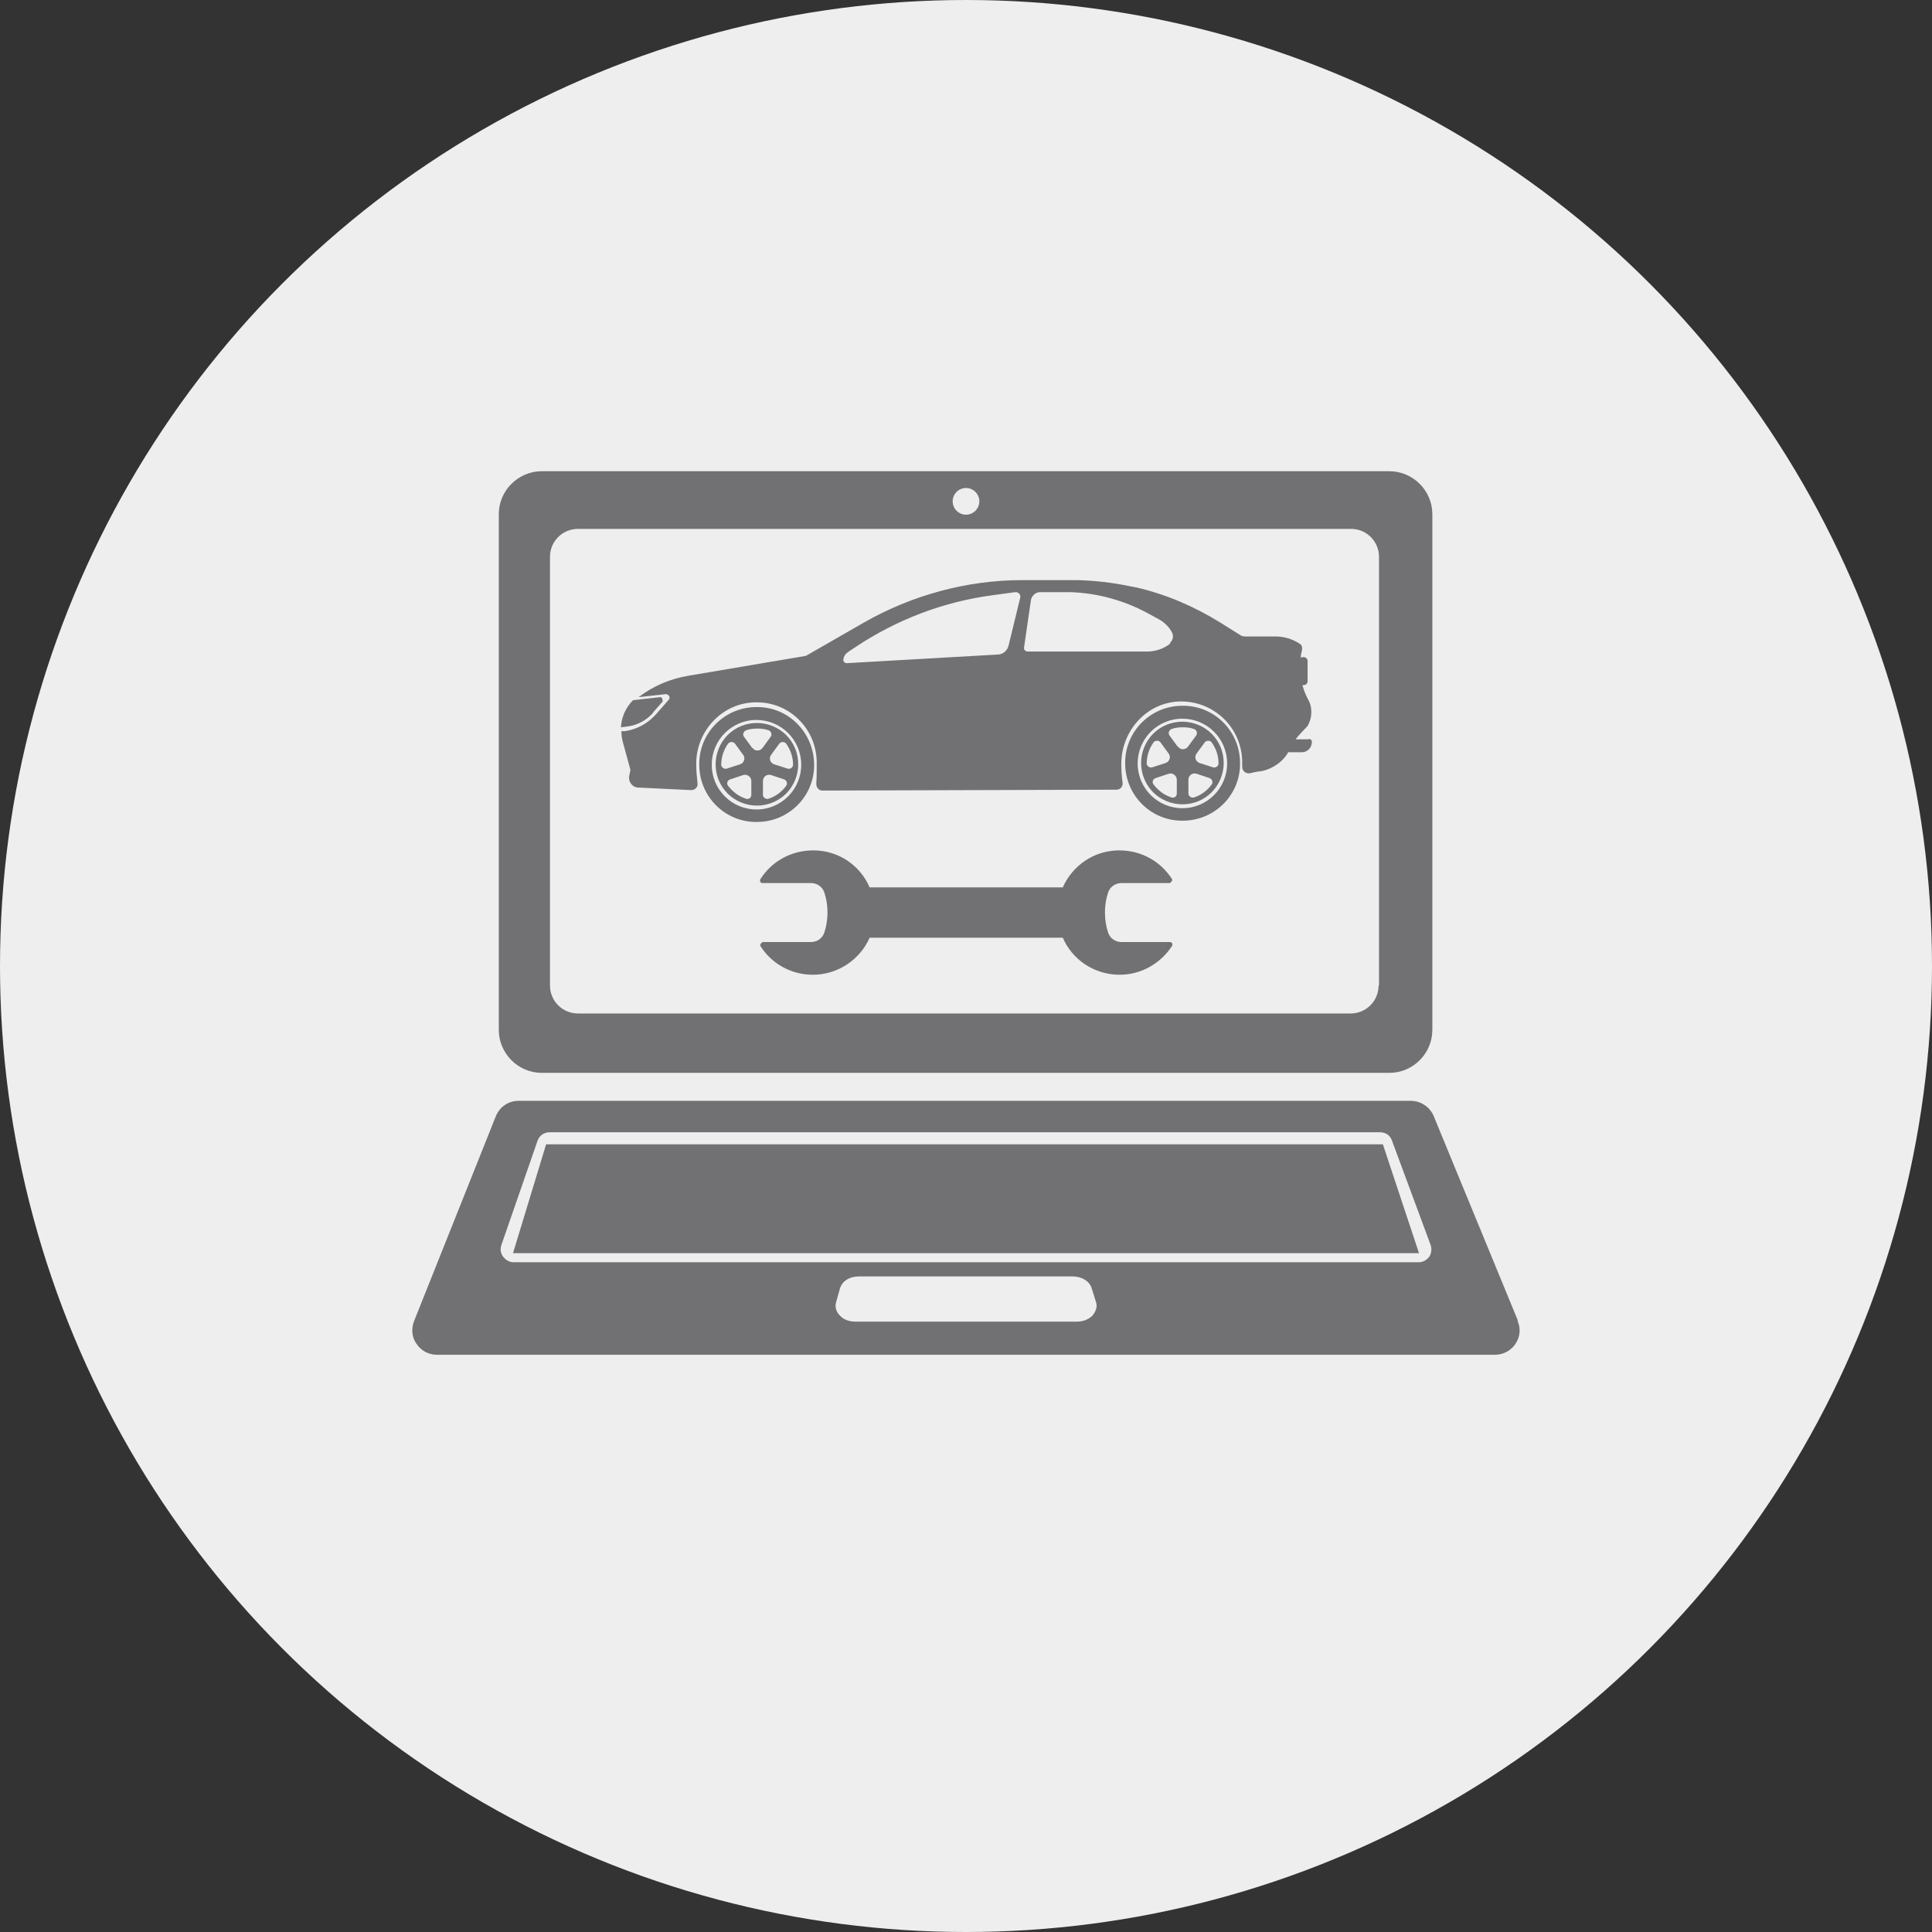 <svg width="164" height="164" viewBox="0 0 164 164" fill="none" xmlns="http://www.w3.org/2000/svg">
<rect x="0" y="0" width="164" height="164" fill="#333333" stroke="none"/>
<circle cx="82" cy="82" r="82" fill="#EEEEEE"/>
<path d="M46.358 97.136L43.546 106.378H120.455L117.387 97.136H46.358Z" fill="#717173"/>
<path d="M128.854 112.114L121.696 94.725C121.368 93.958 120.601 93.446 119.761 93.446H44.02C43.144 93.446 42.413 93.958 42.085 94.761L35.146 112.151C34.891 112.808 34.964 113.539 35.365 114.087C35.767 114.671 36.388 115 37.082 115H126.919C127.612 115 128.27 114.635 128.635 114.087C129.037 113.502 129.11 112.772 128.818 112.114H128.854ZM92.737 111.676C92.408 112.004 91.933 112.187 91.422 112.187H72.578C72.067 112.187 71.592 112.004 71.3 111.676C70.971 111.347 70.862 110.945 70.971 110.543L71.3 109.374C71.483 108.753 72.103 108.351 72.907 108.351H91.057C91.824 108.351 92.481 108.753 92.664 109.338L93.029 110.507C93.175 110.908 93.029 111.31 92.737 111.676ZM121.331 106.671C121.112 106.963 120.783 107.146 120.455 107.146H43.582C43.253 107.146 42.925 106.963 42.706 106.671C42.486 106.378 42.45 106.013 42.56 105.684L45.627 96.844C45.773 96.405 46.175 96.113 46.65 96.113H117.131C117.606 96.113 118.008 96.369 118.154 96.807L121.441 105.684C121.55 106.013 121.514 106.378 121.331 106.671Z" fill="#717173"/>
<path d="M117.935 40H45.992C43.984 40 42.34 41.644 42.34 43.653V87.418C42.34 89.428 43.984 91.072 45.992 91.072H117.935C119.943 91.072 121.587 89.428 121.587 87.418V43.653C121.587 41.644 119.943 40 117.935 40ZM82 41.425C82.621 41.425 83.132 41.936 83.132 42.557C83.132 43.178 82.621 43.69 82 43.69C81.379 43.69 80.868 43.178 80.868 42.557C80.868 41.936 81.379 41.425 82 41.425ZM117.022 83.656C117.022 84.971 115.963 86.03 114.648 86.03H49.06C47.745 86.03 46.686 84.971 46.686 83.656V47.27C46.686 45.955 47.745 44.895 49.06 44.895H114.685C115.999 44.895 117.058 45.955 117.058 47.27V83.656H117.022Z" fill="#717173"/>
<path d="M111.069 62.759H109.974C110.12 62.577 110.266 62.394 110.448 62.211C110.631 62.029 110.814 61.809 110.996 61.627C111.398 60.933 111.434 60.056 111.033 59.362C110.814 58.96 110.668 58.558 110.558 58.156C110.558 58.156 110.631 58.156 110.668 58.156C110.85 58.156 110.996 58.01 110.996 57.828V56.111C110.996 55.928 110.85 55.782 110.668 55.782C110.595 55.782 110.485 55.782 110.412 55.818C110.412 55.599 110.485 55.38 110.521 55.197C110.558 54.978 110.521 54.759 110.339 54.649C109.718 54.247 109.024 54.028 108.294 54.028H105.701C105.701 54.028 105.409 54.028 105.299 53.919L103.546 52.823C101.355 51.471 98.981 50.448 96.462 49.864C96.316 49.864 96.206 49.791 96.06 49.791C94.344 49.425 92.773 49.279 91.459 49.243H86.784C82.073 49.243 77.399 50.521 73.309 52.859L68.415 55.672L58.482 57.353C56.911 57.608 55.451 58.229 54.209 59.179L56.51 58.923C56.766 58.923 56.948 59.216 56.766 59.398L55.743 60.568C55.049 61.371 54.1 61.919 53.041 62.065H52.748C52.748 62.394 52.785 62.65 52.858 62.942L53.515 65.353L53.406 65.901C53.333 66.376 53.698 66.851 54.173 66.851L58.664 67.07C58.993 67.07 59.249 66.814 59.212 66.522C59.176 66.047 59.103 65.572 59.103 65.024C58.993 62.102 61.33 59.581 64.252 59.618C67.064 59.618 69.328 61.919 69.328 64.732C69.328 65.39 69.328 65.974 69.291 66.559C69.291 66.851 69.511 67.107 69.803 67.107L94.782 67.034C95.111 67.034 95.33 66.741 95.293 66.449C95.22 65.938 95.183 65.426 95.183 64.842C95.183 61.992 97.411 59.545 100.26 59.545C103.108 59.545 105.409 61.809 105.445 64.659C105.445 64.805 105.445 64.951 105.445 65.097C105.445 65.426 105.737 65.682 106.066 65.645L106.723 65.499C107.016 65.499 107.929 65.353 108.732 64.623C109.024 64.367 109.207 64.111 109.353 63.855H110.521C110.996 63.855 111.361 63.453 111.361 62.979C111.361 62.832 111.252 62.723 111.106 62.723L111.069 62.759ZM86.602 50.74L85.615 54.795C85.506 55.234 85.141 55.563 84.666 55.563L71.884 56.293C71.702 56.293 71.556 56.147 71.592 55.964C71.629 55.709 71.775 55.489 71.994 55.343L72.542 54.978C76.084 52.603 80.101 51.069 84.301 50.521L86.163 50.266C86.455 50.229 86.675 50.485 86.602 50.777V50.74ZM99.347 54.613C98.835 55.051 98.178 55.27 97.484 55.307H87.259C87.04 55.307 86.894 55.161 86.93 54.941L87.514 50.923C87.588 50.558 87.916 50.266 88.281 50.266H90.838C93.212 50.339 95.549 50.996 97.63 52.165L98.434 52.603C98.872 52.859 99.274 53.261 99.493 53.7C99.639 53.992 99.566 54.357 99.31 54.576L99.347 54.613Z" fill="#717173"/>
<path d="M55.451 60.458L56.254 59.545C56.254 59.545 56.254 59.143 56.035 59.179L53.734 59.435C53.114 60.056 52.748 60.896 52.712 61.736L53.296 61.663C54.136 61.554 54.903 61.115 55.451 60.494V60.458Z" fill="#717173"/>
<path d="M64.215 60.02C61.513 60.02 59.322 62.211 59.358 64.915C59.358 67.618 61.55 69.81 64.252 69.773C66.954 69.773 69.145 67.582 69.109 64.878C69.072 62.175 66.918 59.983 64.215 60.02ZM64.215 68.714C62.134 68.714 60.417 67.034 60.417 64.915C60.417 62.832 62.097 61.115 64.215 61.115C66.297 61.115 68.013 62.796 68.013 64.915C68.013 66.997 66.333 68.714 64.215 68.714Z" fill="#717173"/>
<path d="M64.252 61.371C63.302 61.371 62.426 61.736 61.769 62.394C61.111 63.052 60.746 63.965 60.746 64.878C60.746 65.828 61.111 66.705 61.769 67.362C62.426 68.02 63.339 68.385 64.252 68.385C65.165 68.385 66.078 68.02 66.735 67.362C67.392 66.705 67.758 65.791 67.758 64.878C67.758 63.928 67.392 63.052 66.735 62.394C66.078 61.736 65.165 61.371 64.252 61.371ZM61.221 64.915C61.221 64.257 61.44 63.636 61.805 63.125C61.951 62.942 62.243 62.942 62.389 63.125L63.083 64.075C63.302 64.367 63.156 64.769 62.828 64.878L61.696 65.243C61.476 65.317 61.221 65.134 61.221 64.915ZM63.339 67.801C62.718 67.618 62.207 67.216 61.805 66.705C61.659 66.522 61.732 66.23 61.988 66.157L63.083 65.791C63.412 65.682 63.777 65.938 63.777 66.303V67.472C63.777 67.728 63.558 67.874 63.302 67.801H63.339ZM63.85 63.49L63.156 62.54C63.01 62.358 63.12 62.065 63.339 61.992C63.631 61.883 63.96 61.846 64.288 61.846C64.617 61.846 64.946 61.883 65.238 61.992C65.457 62.065 65.567 62.358 65.421 62.54L64.727 63.49C64.507 63.782 64.069 63.782 63.887 63.49H63.85ZM66.735 66.705C66.37 67.216 65.822 67.618 65.238 67.801C65.019 67.874 64.763 67.691 64.763 67.472V66.303C64.763 65.938 65.092 65.682 65.457 65.791L66.553 66.157C66.772 66.23 66.881 66.522 66.735 66.705ZM67.32 64.915C67.32 65.134 67.1 65.317 66.845 65.243L65.713 64.878C65.384 64.769 65.238 64.367 65.457 64.075L66.151 63.125C66.297 62.942 66.589 62.942 66.735 63.125C67.1 63.636 67.32 64.257 67.32 64.915Z" fill="#717173"/>
<path d="M100.369 59.91C97.667 59.91 95.476 62.102 95.512 64.805C95.512 67.508 97.703 69.7 100.406 69.664C103.108 69.664 105.299 67.472 105.263 64.769C105.263 62.065 103.072 59.873 100.369 59.91ZM100.369 68.605C98.288 68.605 96.571 66.924 96.571 64.805C96.571 62.723 98.251 61.006 100.369 61.006C102.451 61.006 104.167 62.686 104.167 64.805C104.167 66.888 102.487 68.605 100.369 68.605Z" fill="#717173"/>
<path d="M100.369 61.262C99.42 61.262 98.543 61.627 97.886 62.285C97.228 62.942 96.863 63.855 96.863 64.769C96.863 65.682 97.228 66.595 97.886 67.253C98.543 67.91 99.456 68.276 100.369 68.276C101.319 68.276 102.195 67.91 102.852 67.253C103.51 66.595 103.875 65.682 103.875 64.769C103.875 63.819 103.51 62.942 102.852 62.285C102.195 61.627 101.282 61.262 100.369 61.262ZM97.338 64.805C97.338 64.148 97.557 63.526 97.922 63.015C98.069 62.832 98.361 62.832 98.507 63.015L99.201 63.965C99.42 64.257 99.274 64.659 98.945 64.769L97.813 65.134C97.594 65.207 97.338 65.024 97.338 64.805ZM99.456 67.691C98.835 67.508 98.324 67.107 97.922 66.595C97.776 66.413 97.849 66.12 98.105 66.047L99.201 65.682C99.529 65.572 99.894 65.828 99.894 66.193V67.362C99.894 67.618 99.675 67.764 99.42 67.691H99.456ZM99.968 63.38L99.274 62.431C99.127 62.248 99.237 61.956 99.456 61.883C99.748 61.773 100.077 61.736 100.406 61.736C100.734 61.736 101.063 61.773 101.355 61.883C101.574 61.956 101.684 62.248 101.538 62.431L100.844 63.38C100.625 63.673 100.187 63.673 100.004 63.38H99.968ZM102.852 66.595C102.487 67.107 101.94 67.508 101.355 67.691C101.136 67.764 100.88 67.582 100.88 67.362V66.193C100.88 65.828 101.209 65.572 101.574 65.682L102.67 66.047C102.889 66.12 102.999 66.413 102.852 66.595ZM103.437 64.805C103.437 65.024 103.218 65.207 102.962 65.134L101.83 64.769C101.501 64.659 101.355 64.257 101.574 63.965L102.268 63.015C102.414 62.832 102.706 62.832 102.852 63.015C103.218 63.526 103.437 64.148 103.437 64.805Z" fill="#717173"/>
<path d="M73.82 79.601H90.217C91.02 81.464 92.883 82.742 95.037 82.742C96.9 82.742 98.543 81.756 99.493 80.295C99.566 80.149 99.493 79.966 99.31 79.966H95.183C94.672 79.966 94.198 79.637 94.051 79.126C93.905 78.687 93.796 78.103 93.796 77.445C93.796 76.788 93.905 76.24 94.051 75.801C94.198 75.29 94.672 74.961 95.183 74.961H99.31C99.31 74.961 99.566 74.778 99.493 74.632C98.543 73.134 96.9 72.185 95.001 72.185C92.846 72.185 91.02 73.5 90.217 75.326H73.82C73.016 73.463 71.191 72.185 69.036 72.185C67.137 72.185 65.493 73.134 64.544 74.632C64.471 74.778 64.544 74.961 64.727 74.961H68.853C69.365 74.961 69.839 75.29 69.985 75.801C70.131 76.24 70.241 76.788 70.241 77.445C70.241 78.103 70.131 78.687 69.985 79.126C69.839 79.637 69.365 79.966 68.853 79.966H64.727C64.727 79.966 64.471 80.149 64.544 80.295C65.457 81.756 67.1 82.742 68.999 82.742C71.154 82.742 73.016 81.427 73.82 79.601Z" fill="#717173"/>
</svg>
